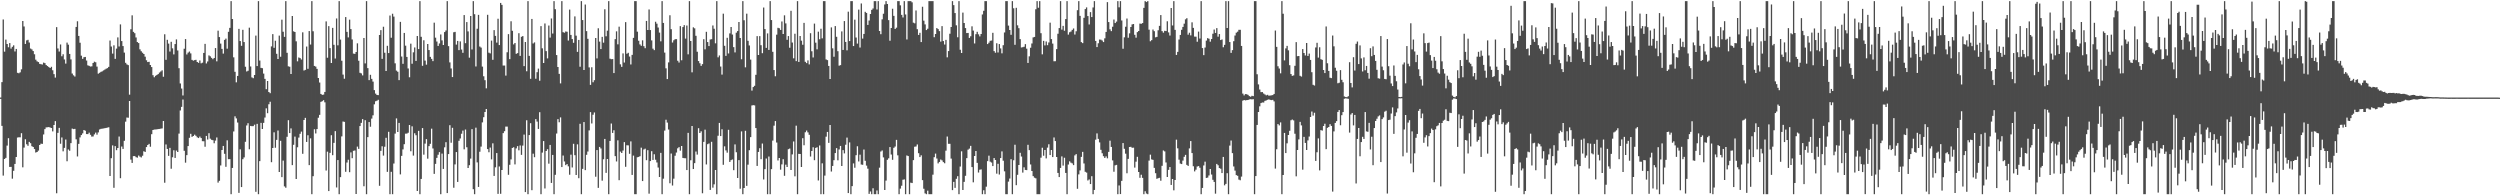 <svg xmlns="http://www.w3.org/2000/svg" width="1920" height="150"><path d="M0 74.922h1v1.000H0zM1 63.092h1v33.595H1zM2 14.935h1v119.924H2zM3 39.670h1v82.428H3zM4 30.400h1v90.833H4zM5 33.794h1v78.048H5zM6 36.275h1v69.848H6zM7 33.073h1v95.140H7zM8 37.309h1v90.847H8zM9 35.941h1v101.299H9zM10 34.797h1v96.401H10zM11 39.528h1v86.353H11zM12 37.593h1v82.964H12zM13 55.922h1v49.712H13zM14 56.279h1v49.149H14zM15 55.535h1v49.948H15zM16 53.254h1v49.050H16zM17 16.111h1v112.415H17zM18 20.341h1v93.026H18zM19 33.760h1v73.208H19zM20 31.047h1v79.743H20zM21 30.575h1v81.377H21zM22 32.681h1v76.271H22zM23 37.261h1v72.724H23zM24 37.922h1v74.345H24zM25 39.212h1v73.670H25zM26 41.656h1v72.833H26zM27 45.806h1v71.359H27zM28 47.125h1v69.629H28zM29 47.658h1v67.998H29zM30 49.029h1v62.356H30zM31 49.322h1v61.012H31zM32 49.582h1v60.884H32zM33 48.064h1v55.196H33zM34 48.509h1v50.660H34zM35 49.989h1v47.855H35zM36 50.739h1v47.000H36zM37 51.525h1v46.039H37zM38 52.231h1v45.722H38zM39 51.314h1v46.972H39zM40 53.976h1v46.944H40zM41 56.920h1v39.057H41zM42 59.576h1v33.473H42zM43 20.825h1v127.620H43zM44 37.209h1v64.833H44zM45 39.587h1v58.591H45zM46 34.128h1v76.260H46zM47 43.198h1v62.382H47zM48 41.674h1v74.542H48zM49 45.644h1v67.923H49zM50 48.870h1v58.283H50zM51 32.699h1v91.169H51zM52 34.316h1v80.466H52zM53 41.408h1v74.334H53zM54 45.614h1v64.325H54zM55 56.447h1v42.317H55zM56 57.832h1v41.349H56zM57 58.794h1v40.190H57zM58 20.697h1v86.298H58zM59 16.322h1v103.858H59zM60 27.613h1v82.869H60zM61 32.811h1v72.694H61zM62 42.756h1v60.967H62zM63 45.211h1v57.228H63zM64 43.906h1v55.954H64zM65 43.744h1v56.639H65zM66 46.489h1v56.450H66zM67 50.183h1v52.841H67zM68 50.605h1v51.294H68zM69 51.113h1v52.410H69zM70 50.952h1v53.942H70zM71 48.368h1v56.417H71zM72 47.354h1v55.882H72zM73 47.834h1v53.994H73zM74 51.128h1v52.314H74zM75 56.578h1v45.092H75zM76 55.896h1v43.521H76zM77 55.198h1v43.778H77zM78 54.775h1v44.024H78zM79 54.087h1v44.572H79zM80 53.473h1v44.999H80zM81 52.811h1v45.465H81zM82 52.334h1v45.680H82zM83 51.362h1v46.358H83zM84 31.148h1v104.044H84zM85 35.734h1v85.740H85zM86 41.147h1v70.535H86zM87 34.793h1v109.459H87zM88 45.212h1v67.003H88zM89 37.310h1v78.050H89zM90 28.715h1v84.926H90zM91 35.660h1v69.213H91zM92 18.737h1v118.111H92zM93 31.522h1v81.008H93zM94 35.375h1v78.997H94zM95 40.394h1v67.729H95zM96 48.255h1v45.200H96zM97 49.473h1v40.788H97zM98 50.011h1v40.426H98zM99 72.728h1v4.850H99zM100 22.479h1v100.095H100zM101 11.785h1v113.370H101zM102 24.468h1v95.445H102zM103 25.508h1v94.370H103zM104 28.785h1v91.951H104zM105 32.317h1v88.747H105zM106 33.099h1v86.355H106zM107 37.905h1v82.416H107zM108 39.382h1v81.537H108zM109 40.479h1v79.148H109zM110 41.481h1v74.684H110zM111 43.520h1v73.169H111zM112 46.259h1v66.663H112zM113 47.662h1v63.691H113zM114 47.447h1v63.057H114zM115 49.928h1v62.741H115zM116 51.485h1v51.567H116zM117 57.773h1v42.091H117zM118 59.360h1v40.137H118zM119 58.228h1v41.177H119zM120 57.563h1v41.776H120zM121 56.899h1v42.247H121zM122 55.723h1v43.313H122zM123 54.876h1v43.942H123zM124 54.019h1v44.569H124zM125 58.923h1v33.983H125zM126 26.306h1v114.050H126zM127 45.942h1v65.019H127zM128 30.557h1v83.847H128zM129 33.488h1v86.214H129zM130 39.571h1v74.013H130zM131 32.119h1v97.477H131zM132 37.126h1v83.658H132zM133 41.790h1v73.610H133zM134 33.833h1v87.436H134zM135 30.268h1v85.353H135zM136 38.766h1v77.960H136zM137 52.393h1v50.228H137zM138 64.098h1v20.729H138zM139 68.002h1v14.096H139zM140 73.341h1v3.082H140zM141 37.407h1v78.391H141zM142 30.008h1v94.907H142zM143 41.843h1v77.276H143zM144 40.393h1v71.764H144zM145 39.587h1v66.252H145zM146 41.032h1v61.725H146zM147 45.954h1v59.144H147zM148 46.578h1v57.869H148zM149 46.195h1v57.221H149zM150 45.914h1v58.370H150zM151 47.593h1v57.866H151zM152 48.279h1v57.748H152zM153 46.431h1v58.455H153zM154 48.629h1v57.412H154zM155 48.152h1v60.313H155zM156 40.653h1v67.837H156zM157 33.715h1v78.974H157zM158 48.762h1v55.649H158zM159 47.224h1v59.926H159zM160 42.531h1v59.758H160zM161 43.274h1v63.245H161zM162 44.427h1v62.943H162zM163 45.483h1v62.198H163zM164 44.543h1v65.487H164zM165 36.901h1v71.066H165zM166 47.107h1v58.460H166zM167 23.562h1v116.697H167zM168 28.487h1v110.377H168zM169 33.506h1v93.576H169zM170 37.512h1v77.690H170zM171 41.143h1v70.947H171zM172 30.633h1v87.480H172zM173 29.626h1v98.496H173zM174 37.353h1v70.411H174zM175 24.414h1v97.851H175zM176 21.379h1v100.837H176zM177 0.863h1v148.275H177zM178 14.603h1v114.377H178zM179 44.024h1v56.966H179zM180 55.123h1v34.207H180zM181 63.248h1v27.672H181zM182 58.310h1v35.769H182zM183 22.151h1v125.989H183zM184 31.550h1v83.112H184zM185 35.182h1v108.510H185zM186 22.874h1v99.400H186zM187 32.322h1v88.551H187zM188 51.228h1v57.690H188zM189 54.890h1v41.450H189zM190 54.323h1v40.319H190zM191 21.243h1v93.369H191zM192 51.048h1v45.650H192zM193 59.437h1v37.495H193zM194 60.049h1v36.819H194zM195 57.623h1v38.101H195zM196 27.328h1v119.967H196zM197 50.730h1v44.378H197zM198 0.863h1v148.275H198zM199 46.486h1v77.245H199zM200 52.116h1v42.270H200zM201 52.364h1v46.684H201zM202 56.514h1v37.832H202zM203 60.547h1v29.697H203zM204 68.496h1v14.687H204zM205 62.232h1v24.706H205zM206 70.644h1v9.454H206zM207 71.556h1v6.598H207zM208 35.658h1v88.920H208zM209 26.205h1v87.465H209zM210 36.716h1v64.907H210zM211 31.272h1v82.187H211zM212 41.328h1v66.067H212zM213 45.297h1v54.942H213zM214 27.338h1v104.777H214zM215 43.559h1v64.556H215zM216 15.128h1v120.903H216zM217 24.377h1v98.954H217zM218 28.329h1v114.805H218zM219 0.863h1v143.298H219zM220 40.557h1v64.502H220zM221 50.964h1v41.352H221zM222 51.253h1v50.967H222zM223 56.815h1v41.794H223zM224 12.282h1v114.564H224zM225 24.069h1v87.113H225zM226 24.565h1v80.341H226zM227 31.744h1v105.753H227zM228 47.127h1v65.988H228zM229 44.122h1v61.537H229zM230 44.655h1v58.111H230zM231 45.699h1v55.348H231zM232 24.848h1v93.261H232zM233 54.189h1v37.979H233zM234 53.641h1v36.865H234zM235 35.745h1v73.249H235zM236 52.851h1v51.024H236zM237 23.881h1v102.958H237zM238 34.199h1v72.029H238zM239 0.863h1v148.275H239zM240 24.020h1v111.309H240zM241 50.622h1v48.668H241zM242 51.149h1v51.367H242zM243 52.895h1v46.248H243zM244 59.893h1v30.521H244zM245 63.382h1v24.837H245zM246 72.158h1v6.087H246zM247 72.868h1v4.840H247zM248 72.664h1v4.290H248zM249 70.599h1v7.976H249zM250 16.454h1v114.533H250zM251 44.342h1v72.124H251zM252 20.052h1v126.698H252zM253 36.990h1v80.394H253zM254 48.379h1v55.480H254zM255 21.426h1v97.743H255zM256 34.398h1v75.343H256zM257 44.948h1v55.750H257zM258 14.169h1v129.825H258zM259 34.815h1v88.113H259zM260 0.863h1v148.275H260zM261 30.413h1v105.608H261zM262 46.656h1v58.103H262zM263 57.288h1v36.066H263zM264 60.484h1v33.119H264zM265 13.105h1v118.828H265zM266 24.457h1v100.385H266zM267 28.738h1v93.931H267zM268 15.125h1v117.124H268zM269 22.305h1v94.740H269zM270 30.301h1v91.215H270zM271 41.168h1v74.668H271zM272 41.371h1v74.193H272zM273 39.953h1v109.029H273zM274 33.287h1v79.293H274zM275 46.642h1v67.677H275zM276 55.896h1v40.947H276zM277 56.392h1v37.948H277zM278 57.900h1v33.611H278zM279 29.203h1v113.860H279zM280 48.674h1v43.630H280zM281 0.863h1v148.275H281zM282 52.312h1v53.025H282zM283 61.559h1v32.176H283zM284 57.442h1v39.907H284zM285 60.578h1v30.488H285zM286 62.659h1v25.937H286zM287 69.242h1v10.877H287zM288 71.873h1v5.887H288zM289 72.888h1v4.452H289zM290 73.057h1v3.571H290zM291 26.889h1v115.813H291zM292 23.128h1v92.744H292zM293 45.231h1v67.092H293zM294 20.550h1v98.967H294zM295 40.495h1v72.221H295zM296 54.529h1v51.305H296zM297 35.185h1v96.818H297zM298 40.742h1v60.491H298zM299 11.939h1v137.199H299zM300 29.004h1v102.919H300zM301 10.548h1v138.589H301zM302 12.741h1v112.859H302zM303 48.630h1v53.991H303zM304 54.227h1v36.681H304zM305 55.075h1v46.288H305zM306 61.526h1v32.903H306zM307 16.816h1v117.134H307zM308 43.412h1v76.312H308zM309 49.014h1v65.746H309zM310 25.284h1v85.480H310zM311 35.069h1v67.587H311zM312 43.723h1v58.877H312zM313 52.562h1v49.379H313zM314 59.319h1v36.666H314zM315 33.549h1v82.622H315zM316 48.929h1v48.086H316zM317 40.167h1v79.318H317zM318 36.478h1v65.852H318zM319 46.792h1v57.070H319zM320 27.632h1v119.053H320zM321 37.673h1v62.840H321zM322 0.863h1v148.275H322zM323 28.266h1v109.159H323zM324 50.549h1v47.784H324zM325 30.924h1v87.873H325zM326 46.551h1v63.748H326zM327 49.643h1v57.192H327zM328 33.792h1v88.066H328zM329 38.437h1v73.792H329zM330 43.658h1v66.792H330zM331 45.231h1v53.590H331zM332 46.925h1v67.083H332zM333 17.402h1v116.152H333zM334 28.916h1v96.911H334zM335 31.875h1v89.346H335zM336 35.263h1v83.558H336zM337 33.360h1v83.467H337zM338 26.457h1v122.681H338zM339 31.025h1v86.922H339zM340 34.557h1v95.197H340zM341 24.627h1v88.511H341zM342 23.415h1v85.780H342zM343 0.863h1v147.393H343zM344 35.416h1v82.916H344zM345 47.932h1v48.218H345zM346 52.569h1v57.073H346zM347 59.206h1v38.941H347zM348 24.783h1v119.417H348zM349 24.469h1v101.776H349zM350 34.269h1v82.511H350zM351 31.461h1v108.251H351zM352 38.524h1v69.608H352zM353 31.779h1v74.568H353zM354 38.042h1v64.668H354zM355 40.574h1v59.714H355zM356 11.551h1v103.133H356zM357 33.176h1v66.318H357zM358 16.964h1v96.158H358zM359 24.108h1v104.926H359zM360 44.303h1v82.593H360zM361 12.296h1v109.495H361zM362 37.974h1v61.209H362zM363 0.863h1v144.422H363zM364 10.925h1v138.212H364zM365 51.057h1v46.981H365zM366 22.065h1v102.652H366zM367 11.411h1v132.152H367zM368 35.753h1v80.767H368zM369 36.570h1v76.045H369zM370 51.164h1v42.858H370zM371 58.588h1v31.416H371zM372 61.614h1v24.420H372zM373 67.832h1v15.883H373zM374 11.350h1v103.156H374zM375 40.474h1v76.491H375zM376 41.027h1v72.352H376zM377 31.181h1v91.237H377zM378 45.950h1v64.145H378zM379 23.130h1v111.980H379zM380 27.564h1v100.930H380zM381 32.736h1v84.820H381zM382 14.378h1v134.509H382zM383 34.594h1v93.267H383zM384 2.237h1v146.604H384zM385 3.754h1v126.796H385zM386 50.308h1v51.961H386zM387 50.315h1v50.442H387zM388 58.064h1v39.175H388zM389 40.121h1v57.109H389zM390 26.196h1v108.075H390zM391 45.415h1v81.143H391zM392 16.315h1v106.102H392zM393 23.649h1v89.980H393zM394 34.088h1v79.031H394zM395 33.005h1v93.249H395zM396 41.338h1v72.634H396zM397 40.811h1v71.425H397zM398 25.489h1v89.949H398zM399 42.929h1v68.812H399zM400 28.248h1v90.670H400zM401 27.721h1v84.115H401zM402 50.800h1v52.598H402zM403 32.276h1v115.207H403zM404 54.750h1v37.590H404zM405 0.863h1v148.275H405zM406 42.920h1v60.818H406zM407 60.512h1v34.126H407zM408 14.553h1v131.529H408zM409 33.359h1v84.643H409zM410 32.575h1v88.164H410zM411 60.447h1v31.029H411zM412 55.435h1v37.942H412zM413 52.699h1v46.339H413zM414 61.998h1v24.173H414zM415 20.048h1v129.089H415zM416 37.125h1v80.081H416zM417 48.378h1v59.970H417zM418 18.018h1v126.742H418zM419 39.257h1v76.714H419zM420 44.872h1v69.716H420zM421 19.598h1v106.088H421zM422 28.903h1v82.407H422zM423 14.191h1v126.303H423zM424 25.777h1v93.231H424zM425 0.863h1v148.275H425zM426 7.085h1v127.156H426zM427 42.279h1v60.289H427zM428 51.435h1v40.041H428zM429 56.737h1v37.185H429zM430 64.052h1v26.106H430zM431 0.863h1v127.452H431zM432 24.707h1v94.724H432zM433 25.145h1v98.860H433zM434 24.185h1v102.652H434zM435 24.381h1v101.608H435zM436 31.127h1v96.593H436zM437 7.359h1v126.849H437zM438 26.829h1v91.971H438zM439 30.027h1v98.596H439zM440 32.877h1v77.564H440zM441 12.593h1v106.581H441zM442 27.382h1v106.999H442zM443 39.828h1v71.006H443zM444 30.658h1v106.224H444zM445 51.228h1v43.828H445zM446 0.863h1v148.275H446zM447 15.436h1v114.247H447zM448 53.757h1v39.999H448zM449 3.495h1v127.189H449zM450 23.897h1v94.980H450zM451 29.777h1v86.606H451zM452 51.763h1v48.392H452zM453 65.203h1v20.921H453zM454 51.636h1v43.160H454zM455 63.186h1v24.911H455zM456 61.576h1v24.778H456zM457 29.191h1v106.554H457zM458 44.849h1v70.421H458zM459 21.705h1v122.559H459zM460 31.961h1v80.872H460zM461 37.681h1v76.353H461zM462 28.301h1v110.450H462zM463 32.748h1v89.576H463zM464 7.136h1v99.578H464zM465 27.863h1v104.887H465zM466 23.545h1v98.557H466zM467 0.863h1v148.275H467zM468 45.058h1v63.199H468zM469 45.441h1v49.412H469zM470 45.385h1v56.700H470zM471 56.109h1v43.917H471zM472 30.037h1v89.859H472zM473 24.051h1v99.934H473zM474 34.044h1v73.707H474zM475 20.473h1v117.929H475zM476 49.423h1v66.999H476zM477 51.358h1v66.124H477zM478 41.023h1v74.568H478zM479 48.030h1v61.129H479zM480 17.013h1v111.067H480zM481 41.247h1v70.338H481zM482 40.571h1v71.088H482zM483 43.395h1v74.749H483zM484 49.512h1v59.073H484zM485 42.128h1v92.199H485zM486 29.067h1v90.456H486zM487 0.863h1v148.275H487zM488 0.863h1v148.275H488zM489 24.323h1v96.468H489zM490 31.294h1v89.219H490zM491 34.088h1v85.886H491zM492 35.171h1v78.212H492zM493 30.994h1v108.047H493zM494 35.506h1v79.265H494zM495 37.005h1v77.157H495zM496 16.077h1v106.933H496zM497 23.025h1v92.329H497zM498 7.287h1v141.426H498zM499 23.102h1v100.617H499zM500 31.018h1v85.086H500zM501 37.401h1v85.425H501zM502 38.516h1v79.952H502zM503 16.684h1v105.974H503zM504 18.174h1v106.588H504zM505 21.134h1v107.544H505zM506 25.030h1v110.928H506zM507 31.740h1v85.647H507zM508 0.863h1v148.275H508zM509 17.617h1v119.623H509zM510 40.400h1v59.877H510zM511 52.469h1v39.474H511zM512 60.708h1v33.425H512zM513 47.916h1v51.552H513zM514 11.712h1v129.061H514zM515 22.418h1v95.509H515zM516 32.657h1v109.842H516zM517 30.918h1v106.304H517zM518 30.115h1v89.478H518zM519 30.031h1v87.093H519zM520 46.669h1v67.272H520zM521 48.026h1v64.974H521zM522 20.068h1v95.655H522zM523 46.296h1v65.809H523zM524 20.764h1v100.533H524zM525 19.302h1v102.182H525zM526 29.640h1v91.927H526zM527 19.634h1v110.974H527zM528 41.730h1v60.297H528zM529 0.863h1v148.275H529zM530 31.466h1v91.608H530zM531 55.527h1v41.236H531zM532 21.004h1v108.814H532zM533 21.782h1v103.506H533zM534 27.498h1v88.883H534zM535 39.725h1v78.998H535zM536 46.898h1v51.552H536zM537 48.602h1v53.546H537zM538 50.595h1v50.249H538zM539 49.254h1v99.183H539zM540 30.081h1v78.865H540zM541 37.881h1v61.705H541zM542 24.435h1v101.867H542zM543 32.325h1v78.408H543zM544 35.360h1v74.837H544zM545 30.302h1v115.548H545zM546 30.093h1v78.807H546zM547 19.571h1v124.539H547zM548 22.052h1v119.508H548zM549 33.255h1v97.307H549zM550 0.863h1v148.275H550zM551 44.025h1v60.214H551zM552 42.587h1v51.837H552zM553 51.093h1v53.395H553zM554 57.304h1v41.966H554zM555 10.482h1v116.094H555zM556 35.171h1v77.192H556zM557 42.896h1v72.614H557zM558 29.014h1v88.241H558zM559 41.047h1v58.664H559zM560 25.630h1v98.724H560zM561 20.758h1v102.200H561zM562 26.532h1v95.926H562zM563 36.205h1v94.494H563zM564 40.261h1v70.646H564zM565 25.067h1v91.871H565zM566 23.870h1v112.830H566zM567 16.921h1v106.048H567zM568 29.194h1v115.759H568zM569 45.535h1v55.367H569zM570 0.863h1v148.275H570zM571 15.548h1v128.852H571zM572 51.687h1v48.764H572zM573 10.479h1v132.275H573zM574 31.354h1v95.115H574zM575 34.903h1v80.469H575zM576 45.773h1v59.566H576zM577 69.568h1v11.408H577zM578 66.869h1v13.877H578zM579 65.888h1v15.053H579zM580 57.450h1v40.892H580zM581 27.759h1v99.692H581zM582 42.259h1v74.437H582zM583 27.735h1v86.106H583zM584 34.733h1v87.539H584zM585 40.873h1v69.386H585zM586 5.803h1v132.022H586zM587 22.318h1v107.553H587zM588 36.757h1v85.017H588zM589 25.626h1v123.512H589zM590 38.334h1v81.889H590zM591 0.863h1v148.275H591zM592 15.434h1v114.456H592zM593 39.784h1v68.174H593zM594 53.796h1v42.698H594zM595 58.586h1v34.384H595zM596 26.637h1v82.809H596zM597 21.358h1v101.902H597zM598 21.691h1v99.630H598zM599 23.008h1v107.308H599zM600 16.489h1v109.793H600zM601 26.130h1v96.144H601zM602 11.771h1v123.249H602zM603 17.979h1v108.492H603zM604 30.549h1v97.730H604zM605 27.721h1v86.858H605zM606 36.683h1v77.366H606zM607 8.320h1v122.246H607zM608 32.643h1v85.948H608zM609 44.779h1v63.885H609zM610 25.886h1v109.533H610zM611 46.962h1v49.538H611zM612 0.863h1v148.275H612zM613 47.557h1v70.600H613zM614 27.643h1v90.639H614zM615 31.215h1v97.028H615zM616 34.334h1v71.792H616zM617 17.587h1v93.991H617zM618 47.441h1v54.156H618zM619 48.497h1v51.773H619zM620 46.398h1v55.273H620zM621 49.479h1v54.070H621zM622 25.477h1v94.732H622zM623 39.350h1v76.599H623zM624 44.109h1v68.977H624zM625 18.127h1v104.923H625zM626 32.769h1v80.850H626zM627 37.898h1v75.225H627zM628 24.341h1v114.242H628zM629 30.177h1v81.561H629zM630 22.053h1v127.084H630zM631 29.428h1v95.989H631zM632 0.863h1v148.275H632zM633 0.863h1v133.997H633zM634 45.675h1v59.291H634zM635 46.195h1v55.140H635zM636 50.641h1v59.102H636zM637 60.691h1v35.316H637zM638 21.050h1v110.664H638zM639 37.125h1v90.334H639zM640 43.591h1v79.425H640zM641 19.999h1v97.552H641zM642 28.239h1v85.507H642zM643 39.319h1v83.807H643zM644 50.420h1v64.377H644zM645 50.004h1v62.075H645zM646 24.102h1v103.372H646zM647 38.349h1v76.933H647zM648 16.201h1v101.593H648zM649 32.197h1v78.974H649zM650 38.674h1v66.993H650zM651 8.962h1v139.319H651zM652 31.551h1v77.827H652zM653 0.863h1v148.275H653zM654 0.863h1v142.091H654zM655 35.354h1v90.139H655zM656 15.095h1v113.738H656zM657 28.821h1v90.389H657zM658 33.508h1v78.841H658zM659 7.387h1v116.619H659zM660 36.515h1v82.281H660zM661 2.680h1v123.666H661zM662 29.625h1v96.927H662zM663 26.044h1v88.804H663zM664 9.072h1v114.444H664zM665 9.918h1v117.281H665zM666 19.126h1v110.409H666zM667 15.756h1v133.149H667zM668 10.732h1v136.330H668zM669 7.601h1v141.537H669zM670 6.511h1v138.065H670zM671 0.863h1v148.275H671zM672 0.863h1v148.275H672zM673 7.255h1v139.043H673zM674 0.863h1v148.275H674zM675 23.813h1v104.970H675zM676 26.283h1v90.071H676zM677 14.830h1v100.734H677zM678 10.540h1v110.362H678zM679 3.411h1v142.513H679zM680 0.863h1v137.818H680zM681 3.074h1v119.638H681zM682 15.469h1v106.155H682zM683 31.292h1v81.653H683zM684 21.528h1v97.131H684zM685 6.719h1v116.020H685zM686 12.185h1v101.347H686zM687 22.196h1v90.341H687zM688 21.239h1v86.161H688zM689 0.863h1v118.441H689zM690 0.863h1v148.275H690zM691 4.075h1v140.772H691zM692 11.423h1v131.208H692zM693 13.421h1v124.618H693zM694 0.863h1v136.907H694zM695 11.130h1v138.008H695zM696 30.288h1v89.105H696zM697 0.863h1v119.018H697zM698 0.863h1v148.275H698zM699 0.863h1v139.429H699zM700 1.806h1v138.802H700zM701 17.399h1v105.561H701zM702 17.939h1v94.752H702zM703 8.058h1v104.444H703zM704 22.405h1v88.570H704zM705 26.822h1v90.850H705zM706 25.212h1v95.405H706zM707 32.328h1v86.968H707zM708 5.158h1v133.186H708zM709 15.891h1v129.080H709zM710 18.749h1v129.756H710zM711 23.088h1v126.050H711zM712 22.092h1v124.366H712zM713 0.863h1v148.275H713zM714 0.863h1v148.275H714zM715 0.863h1v148.275H715zM716 0.863h1v133.267H716zM717 28.564h1v92.188H717zM718 26.100h1v91.845H718zM719 21.558h1v100.178H719zM720 22.393h1v103.085H720zM721 23.934h1v100.424H721zM722 31.945h1v90.600H722zM723 20.070h1v103.095H723zM724 31.515h1v93.008H724zM725 34.205h1v91.194H725zM726 30.629h1v85.073H726zM727 44.047h1v60.787H727zM728 39.238h1v71.182H728zM729 25.923h1v84.500H729zM730 20.735h1v101.052H730zM731 0.863h1v145.166H731zM732 3.936h1v135.725H732zM733 10.023h1v134.241H733zM734 19.453h1v117.844H734zM735 28.633h1v106.671H735zM736 0.863h1v148.275H736zM737 38.207h1v89.705H737zM738 40.693h1v75.543H738zM739 9.682h1v136.241H739zM740 17.681h1v122.006H740zM741 21.536h1v113.466H741zM742 25.390h1v96.054H742zM743 25.303h1v89.662H743zM744 29.112h1v85.025H744zM745 27.851h1v84.154H745zM746 20.213h1v108.097H746zM747 23.517h1v116.519H747zM748 33.370h1v86.429H748zM749 26.289h1v89.689H749zM750 24.427h1v100.676H750zM751 26.379h1v106.150H751zM752 27.949h1v102.385H752zM753 26.135h1v103.982H753zM754 11.093h1v138.045H754zM755 8.304h1v137.839H755zM756 0.863h1v148.275H756zM757 0.863h1v142.508H757zM758 33.860h1v89.897H758zM759 32.755h1v86.816H759zM760 31.332h1v92.838H760zM761 31.131h1v93.707H761zM762 25.199h1v102.355H762zM763 39.293h1v82.125H763zM764 40.517h1v82.376H764zM765 33.228h1v100.173H765zM766 40.313h1v85.492H766zM767 33.834h1v100.182H767zM768 37.172h1v84.201H768zM769 40.953h1v75.322H769zM770 34.696h1v88.733H770zM771 24.920h1v106.666H771zM772 0.863h1v148.275H772zM773 0.863h1v148.275H773zM774 19.641h1v119.845H774zM775 23.019h1v114.077H775zM776 26.724h1v95.516H776zM777 0.863h1v148.275H777zM778 6.361h1v116.729H778zM779 34.384h1v76.768H779zM780 6.003h1v136.218H780zM781 19.461h1v114.793H781zM782 21.636h1v105.059H782zM783 30.045h1v87.281H783zM784 36.432h1v83.761H784zM785 36.271h1v96.287H785zM786 35.895h1v92.629H786zM787 33.916h1v96.581H787zM788 37.367h1v93.302H788zM789 48.348h1v62.846H789zM790 43.244h1v72.052H790zM791 36.656h1v89.659H791zM792 33.368h1v97.970H792zM793 28.729h1v106.551H793zM794 28.362h1v108.075H794zM795 7.125h1v129.857H795zM796 0.863h1v148.275H796zM797 5.962h1v143.175H797zM798 0.863h1v148.275H798zM799 25.493h1v95.596H799zM800 41.716h1v71.751H800zM801 31.377h1v88.250H801zM802 34.866h1v80.357H802zM803 31.842h1v89.795H803zM804 34.726h1v78.637H804zM805 32.618h1v78.160H805zM806 17.427h1v101.688H806zM807 29.999h1v85.206H807zM808 33.465h1v87.179H808zM809 47.039h1v58.532H809zM810 46.982h1v61.339H810zM811 37.734h1v82.855H811zM812 25.923h1v106.874H812zM813 21.545h1v114.417H813zM814 0.863h1v128.112H814zM815 22.750h1v97.378H815zM816 19.852h1v107.336H816zM817 23.612h1v97.506H817zM818 14.657h1v118.169H818zM819 0.863h1v148.275H819zM820 26.586h1v99.764H820zM821 24.789h1v99.139H821zM822 24.242h1v100.693H822zM823 22.947h1v102.549H823zM824 21.842h1v104.982H824zM825 26.520h1v92.801H825zM826 24.002h1v94.356H826zM827 7.820h1v137.199H827zM828 0.863h1v133.078H828zM829 12.163h1v118.688H829zM830 32.343h1v88.130H830zM831 33.130h1v83.502H831zM832 13.695h1v111.843H832zM833 6.984h1v124.950H833zM834 5.702h1v126.842H834zM835 12.338h1v126.253H835zM836 18.799h1v119.050H836zM837 9.330h1v132.056H837zM838 13.083h1v122.224H838zM839 5.711h1v143.426H839zM840 0.863h1v145.012H840zM841 31.437h1v75.833H841zM842 36.124h1v66.330H842zM843 33.212h1v73.422H843zM844 30.356h1v78.993H844zM845 30.481h1v84.581H845zM846 31.144h1v86.549H846zM847 32.312h1v87.645H847zM848 29.464h1v91.832H848zM849 24.524h1v95.571H849zM850 1.660h1v119.955H850zM851 16.941h1v99.692H851zM852 22.502h1v85.548H852zM853 23.887h1v88.977H853zM854 20.546h1v102.636H854zM855 14.991h1v116.889H855zM856 17.722h1v109.276H856zM857 16.596h1v110.021H857zM858 0.863h1v148.275H858zM859 5.649h1v136.790H859zM860 0.863h1v148.168H860zM861 15.699h1v123.220H861zM862 37.438h1v72.444H862zM863 28.680h1v85.591H863zM864 20.508h1v97.485H864zM865 14.260h1v118.797H865zM866 29.004h1v93.026H866zM867 25.614h1v87.277H867zM868 20.742h1v92.019H868zM869 18.759h1v94.743H869zM870 18.454h1v94.957H870zM871 26.709h1v101.991H871zM872 28.921h1v95.265H872zM873 24.663h1v95.774H873zM874 23.812h1v108.306H874zM875 18.114h1v118.425H875zM876 18.276h1v115.916H876zM877 17.697h1v118.884H877zM878 6.017h1v143.121H878zM879 0.863h1v146.037H879zM880 1.602h1v147.037H880zM881 0.863h1v148.275H881zM882 22.772h1v100.554H882zM883 31.696h1v87.094H883zM884 30.812h1v91.621H884zM885 22.679h1v100.113H885zM886 23.978h1v104.920H886zM887 28.653h1v104.373H887zM888 28.339h1v108.997H888zM889 23.250h1v113.590H889zM890 19.888h1v116.668H890zM891 11.554h1v127.240H891zM892 23.933h1v103.411H892zM893 25.069h1v90.473H893zM894 23.657h1v92.595H894zM895 23.843h1v100.954H895zM896 16.342h1v119.584H896zM897 24.881h1v105.586H897zM898 27.271h1v101.036H898zM899 6.143h1v135.885H899zM900 19.565h1v117.884H900zM901 0.863h1v145.291H901zM902 22.962h1v115.293H902zM903 42.204h1v65.086H903zM904 39.836h1v74.096H904zM905 30.350h1v92.258H905zM906 26.838h1v98.800H906zM907 22.869h1v103.133H907zM908 20.697h1v102.633H908zM909 18.170h1v102.244H909zM910 14.843h1v104.095H910zM911 13.973h1v112.644H911zM912 26.610h1v100.807H912zM913 25.121h1v88.871H913zM914 27.199h1v81.122H914zM915 17.156h1v100.390H915zM916 21.416h1v106.254H916zM917 28.100h1v103.522H917zM918 28.144h1v102.185H918zM919 32.067h1v95.807H919zM920 24.277h1v103.252H920zM921 29.572h1v99.266H921zM922 0.863h1v148.275H922zM923 36.909h1v107.427H923zM924 42.346h1v84.714H924zM925 36.493h1v87.670H925zM926 31.170h1v105.474H926zM927 29.303h1v107.099H927zM928 29.767h1v105.005H928zM929 32.023h1v97.774H929zM930 29.970h1v104.056H930zM931 25.908h1v112.186H931zM932 22.694h1v117.032H932zM933 25.281h1v123.466H933zM934 21.627h1v104.284H934zM935 28.163h1v98.777H935zM936 26.148h1v102.951H936zM937 30.764h1v98.839H937zM938 30.293h1v102.625H938zM939 36.288h1v84.217H939zM940 34.445h1v107.906H940zM941 0.863h1v140.363H941zM942 21.503h1v111.512H942zM943 0.863h1v148.275H943zM944 32.295h1v79.532H944zM945 40.612h1v67.298H945zM946 38.482h1v79.140H946zM947 31.632h1v96.211H947zM948 27.290h1v103.732H948zM949 25.078h1v109.403H949zM950 24.303h1v110.713H950zM951 22.868h1v115.043H951zM952 22.871h1v115.589H952zM953 35.288h1v100.358H953zM954 71.910h1v5.390H954zM955 73.258h1v3.539H955zM956 72.223h1v4.875H956zM957 72.342h1v4.548H957zM958 72.853h1v3.953H958zM959 73.808h1v2.545H959zM960 74.300h1v1.892H960zM961 73.551h1v2.812H961zM962 73.832h1v2.345H962zM963 0.863h1v148.275H963zM964 0.863h1v134.353H964zM965 57.038h1v38.935H965zM966 64.831h1v21.199H966zM967 68.755h1v12.903H967zM968 70.746h1v8.408H968zM969 70.697h1v7.998H969zM970 71.843h1v6.889H970zM971 72.552h1v4.929H971zM972 73.226h1v3.881H972zM973 72.795h1v3.841H973zM974 73.471h1v2.824H974zM975 73.370h1v3.348H975zM976 73.229h1v3.660H976zM977 73.035h1v3.662H977zM978 72.134h1v5.722H978zM979 23.452h1v106.042H979zM980 35.976h1v78.667H980zM981 50.902h1v44.372H981zM982 52.635h1v43.657H982zM983 56.313h1v37.678H983zM984 0.863h1v148.275H984zM985 10.538h1v123.855H985zM986 46.366h1v55.716H986zM987 37.159h1v80.415H987zM988 35.249h1v74.841H988zM989 38.664h1v65.037H989zM990 50.085h1v50.345H990zM991 56.896h1v35.466H991zM992 58.287h1v33.530H992zM993 57.894h1v34.578H993zM994 50.537h1v52.191H994zM995 32.368h1v103.075H995zM996 43.152h1v72.060H996zM997 43.007h1v64.064H997zM998 58.232h1v35.374H998zM999 58.841h1v37.464H999zM1000 37.671h1v92.631H1000zM1001 40.726h1v64.397H1001zM1002 42.608h1v67.188H1002zM1003 33.018h1v82.175H1003zM1004 42.933h1v64.869H1004zM1005 41.161h1v63.676H1005zM1006 46.043h1v43.826H1006zM1007 55.451h1v30.217H1007zM1008 65.115h1v23.672H1008zM1009 65.709h1v20.873H1009zM1010 36.458h1v87.131H1010zM1011 32.880h1v84.078H1011zM1012 44.242h1v62.028H1012zM1013 36.279h1v94.567H1013zM1014 45.484h1v54.447H1014zM1015 45.983h1v54.310H1015zM1016 53.747h1v43.035H1016zM1017 56.128h1v38.914H1017zM1018 20.326h1v94.234H1018zM1019 48.595h1v49.582H1019zM1020 54.500h1v43.045H1020zM1021 59.679h1v35.715H1021zM1022 60.025h1v36.670H1022zM1023 27.295h1v119.875H1023zM1024 35.578h1v65.344H1024zM1025 51.998h1v42.434H1025zM1026 54.307h1v38.745H1026zM1027 63.928h1v22.055H1027zM1028 63.560h1v20.974H1028zM1029 53.847h1v42.337H1029zM1030 61.300h1v27.151H1030zM1031 63.196h1v22.892H1031zM1032 74.084h1v1.759H1032zM1033 74.530h1v1.000H1033zM1034 74.660h1v1.000H1034zM1035 73.887h1v1.973H1035zM1036 47.770h1v54.068H1036zM1037 63.760h1v24.200H1037zM1038 67.118h1v19.738H1038zM1039 43.938h1v52.383H1039zM1040 54.196h1v34.065H1040zM1041 33.664h1v107.235H1041zM1042 31.893h1v74.785H1042zM1043 49.223h1v49.078H1043zM1044 34.845h1v85.145H1044zM1045 44.832h1v64.288H1045zM1046 54.893h1v50.184H1046zM1047 44.061h1v62.638H1047zM1048 53.963h1v32.110H1048zM1049 50.631h1v50.274H1049zM1050 56.037h1v45.193H1050zM1051 60.395h1v33.965H1051zM1052 37.029h1v77.778H1052zM1053 43.178h1v61.833H1053zM1054 35.614h1v91.255H1054zM1055 42.204h1v56.142H1055zM1056 46.788h1v46.116H1056zM1057 53.630h1v37.552H1057zM1058 60.110h1v29.266H1058zM1059 60.436h1v28.204H1059zM1060 27.686h1v96.805H1060zM1061 51.175h1v40.325H1061zM1062 53.957h1v36.217H1062zM1063 60.601h1v25.136H1063zM1064 60.875h1v24.146H1064zM1065 29.988h1v118.666H1065zM1066 50.850h1v41.373H1066zM1067 58.108h1v33.780H1067zM1068 64.089h1v23.129H1068zM1069 66.075h1v16.409H1069zM1070 50.258h1v52.572H1070zM1071 58.284h1v30.928H1071zM1072 62.411h1v23.927H1072zM1073 68.767h1v14.554H1073zM1074 74.487h1v1.048H1074zM1075 74.579h1v1.000H1075zM1076 74.385h1v1.082H1076zM1077 49.521h1v70.566H1077zM1078 47.961h1v51.478H1078zM1079 63.992h1v24.310H1079zM1080 35.378h1v81.853H1080zM1081 48.957h1v45.207H1081zM1082 50.888h1v41.416H1082zM1083 17.885h1v107.710H1083zM1084 37.916h1v62.991H1084zM1085 30.362h1v101.932H1085zM1086 39.533h1v78.249H1086zM1087 47.742h1v58.080H1087zM1088 42.157h1v60.719H1088zM1089 53.201h1v31.969H1089zM1090 58.412h1v25.241H1090zM1091 61.028h1v29.757H1091zM1092 65.761h1v21.429H1092zM1093 25.624h1v84.033H1093zM1094 33.134h1v72.384H1094zM1095 39.642h1v64.197H1095zM1096 33.066h1v79.423H1096zM1097 32.730h1v71.838H1097zM1098 42.359h1v59.885H1098zM1099 46.565h1v52.199H1099zM1100 52.250h1v47.596H1100zM1101 43.720h1v96.226H1101zM1102 46.666h1v52.681H1102zM1103 53.213h1v43.683H1103zM1104 55.767h1v40.465H1104zM1105 56.638h1v37.786H1105zM1106 27.752h1v115.407H1106zM1107 47.110h1v47.363H1107zM1108 53.038h1v39.631H1108zM1109 56.469h1v35.470H1109zM1110 67.831h1v16.099H1110zM1111 58.158h1v34.650H1111zM1112 61.183h1v31.824H1112zM1113 63.130h1v23.465H1113zM1114 63.780h1v23.065H1114zM1115 73.402h1v3.137H1115zM1116 74.434h1v1.159H1116zM1117 74.746h1v1.000H1117zM1118 73.758h1v2.317H1118zM1119 53.941h1v58.863H1119zM1120 60.076h1v27.715H1120zM1121 46.142h1v52.326H1121zM1122 50.709h1v40.687H1122zM1123 59.360h1v29.524H1123zM1124 25.891h1v107.431H1124zM1125 39.850h1v67.670H1125zM1126 45.927h1v62.016H1126zM1127 29.688h1v88.152H1127zM1128 47.984h1v54.403H1128zM1129 48.974h1v63.501H1129zM1130 50.929h1v40.806H1130zM1131 58.632h1v25.886H1131zM1132 56.075h1v41.536H1132zM1133 61.194h1v33.489H1133zM1134 43.501h1v65.294H1134zM1135 39.784h1v67.772H1135zM1136 43.619h1v61.254H1136zM1137 38.848h1v81.665H1137zM1138 42.819h1v50.881H1138zM1139 49.810h1v43.416H1139zM1140 54.280h1v37.760H1140zM1141 59.701h1v29.765H1141zM1142 31.018h1v86.968H1142zM1143 42.585h1v53.242H1143zM1144 51.066h1v40.860H1144zM1145 53.664h1v37.182H1145zM1146 59.211h1v29.044H1146zM1147 58.456h1v29.026H1147zM1148 30.340h1v116.955H1148zM1149 51.185h1v42.090H1149zM1150 53.775h1v41.704H1150zM1151 62.591h1v25.797H1151zM1152 65.967h1v18.005H1152zM1153 56.735h1v38.612H1153zM1154 57.689h1v36.274H1154zM1155 36.973h1v83.091H1155zM1156 46.121h1v49.664H1156zM1157 49.923h1v44.789H1157zM1158 50.541h1v43.044H1158zM1159 54.093h1v47.752H1159zM1160 4.467h1v138.154H1160zM1161 25.617h1v108.505H1161zM1162 33.411h1v92.481H1162zM1163 37.695h1v76.717H1163zM1164 36.596h1v77.226H1164zM1165 31.456h1v83.330H1165zM1166 15.664h1v128.586H1166zM1167 27.500h1v97.287H1167zM1168 19.684h1v111.189H1168zM1169 23.623h1v105.754H1169zM1170 0.863h1v148.275H1170zM1171 0.863h1v145.823H1171zM1172 37.675h1v83.432H1172zM1173 37.164h1v79.297H1173zM1174 42.560h1v74.379H1174zM1175 34.532h1v68.126H1175zM1176 19.392h1v107.709H1176zM1177 30.214h1v79.814H1177zM1178 32.155h1v77.455H1178zM1179 21.018h1v109.768H1179zM1180 29.279h1v83.291H1180zM1181 34.695h1v75.404H1181zM1182 37.345h1v73.401H1182zM1183 38.813h1v73.634H1183zM1184 35.719h1v86.023H1184zM1185 41.568h1v74.573H1185zM1186 35.328h1v101.966H1186zM1187 32.617h1v94.270H1187zM1188 37.257h1v85.416H1188zM1189 20.734h1v97.830H1189zM1190 49.323h1v64.808H1190zM1191 2.424h1v146.713H1191zM1192 2.630h1v117.280H1192zM1193 42.305h1v69.278H1193zM1194 5.908h1v121.056H1194zM1195 22.053h1v103.391H1195zM1196 32.836h1v82.832H1196zM1197 45.924h1v56.448H1197zM1198 48.525h1v51.815H1198zM1199 53.093h1v48.396H1199zM1200 55.354h1v39.129H1200zM1201 33.828h1v74.236H1201zM1202 36.264h1v76.708H1202zM1203 47.273h1v53.545H1203zM1204 42.196h1v65.784H1204zM1205 43.337h1v54.510H1205zM1206 47.685h1v52.320H1206zM1207 9.670h1v102.648H1207zM1208 25.436h1v81.147H1208zM1209 32.022h1v95.723H1209zM1210 29.300h1v93.465H1210zM1211 37.975h1v88.269H1211zM1212 0.863h1v148.275H1212zM1213 32.671h1v94.883H1213zM1214 39.116h1v68.179H1214zM1215 45.000h1v72.896H1215zM1216 47.631h1v58.793H1216zM1217 14.301h1v106.852H1217zM1218 27.046h1v92.406H1218zM1219 29.163h1v80.809H1219zM1220 35.819h1v93.625H1220zM1221 49.940h1v60.420H1221zM1222 26.355h1v91.425H1222zM1223 26.574h1v91.940H1223zM1224 32.199h1v78.281H1224zM1225 13.871h1v123.907H1225zM1226 42.997h1v64.336H1226zM1227 19.579h1v99.317H1227zM1228 33.943h1v89.224H1228zM1229 40.885h1v72.451H1229zM1230 24.225h1v108.647H1230zM1231 31.521h1v75.620H1231zM1232 16.101h1v133.037H1232zM1233 5.012h1v136.885H1233zM1234 45.706h1v68.610H1234zM1235 27.223h1v100.574H1235zM1236 35.836h1v93.738H1236zM1237 32.313h1v85.861H1237zM1238 35.320h1v71.200H1238zM1239 50.018h1v51.678H1239zM1240 49.881h1v51.110H1240zM1241 47.870h1v52.225H1241zM1242 50.100h1v48.409H1242zM1243 38.782h1v83.503H1243zM1244 42.639h1v69.422H1244zM1245 38.274h1v68.791H1245zM1246 38.857h1v93.216H1246zM1247 53.450h1v51.676H1247zM1248 8.634h1v110.411H1248zM1249 20.401h1v89.997H1249zM1250 27.227h1v80.968H1250zM1251 19.711h1v103.722H1251zM1252 32.643h1v72.645H1252zM1253 0.863h1v148.275H1253zM1254 19.986h1v115.935H1254zM1255 28.019h1v84.724H1255zM1256 42.704h1v55.975H1256zM1257 58.616h1v39.036H1257zM1258 38.346h1v81.599H1258zM1259 10.438h1v113.725H1259zM1260 21.827h1v102.386H1260zM1261 20.040h1v111.203H1261zM1262 26.016h1v96.928H1262zM1263 20.221h1v102.862H1263zM1264 10.682h1v127.273H1264zM1265 20.896h1v110.484H1265zM1266 35.072h1v113.742H1266zM1267 23.395h1v97.560H1267zM1268 35.050h1v82.245H1268zM1269 29.828h1v114.913H1269zM1270 22.005h1v104.834H1270zM1271 37.222h1v91.267H1271zM1272 31.396h1v114.177H1272zM1273 43.152h1v69.893H1273zM1274 10.023h1v139.115H1274zM1275 40.573h1v81.910H1275zM1276 52.121h1v58.024H1276zM1277 12.670h1v128.880H1277zM1278 26.802h1v101.863H1278zM1279 20.977h1v101.776H1279zM1280 54.457h1v46.936H1280zM1281 53.414h1v47.696H1281zM1282 49.717h1v53.714H1282zM1283 49.481h1v52.400H1283zM1284 33.797h1v75.807H1284zM1285 40.970h1v67.576H1285zM1286 52.709h1v58.971H1286zM1287 43.861h1v76.593H1287zM1288 44.244h1v69.157H1288zM1289 38.533h1v77.148H1289zM1290 29.511h1v116.623H1290zM1291 35.880h1v76.855H1291zM1292 32.121h1v90.160H1292zM1293 36.224h1v84.269H1293zM1294 0.863h1v147.770H1294zM1295 0.863h1v136.498H1295zM1296 41.059h1v65.804H1296zM1297 50.842h1v52.158H1297zM1298 52.375h1v48.921H1298zM1299 60.793h1v32.319H1299zM1300 32.629h1v90.631H1300zM1301 34.765h1v88.746H1301zM1302 39.922h1v75.933H1302zM1303 12.801h1v97.210H1303zM1304 23.467h1v78.977H1304zM1305 35.200h1v83.910H1305zM1306 46.778h1v58.435H1306zM1307 46.036h1v57.932H1307zM1308 33.665h1v90.973H1308zM1309 39.501h1v69.786H1309zM1310 42.008h1v67.606H1310zM1311 47.385h1v57.985H1311zM1312 46.470h1v57.832H1312zM1313 27.944h1v120.457H1313zM1314 36.706h1v73.549H1314zM1315 0.863h1v148.275H1315zM1316 5.378h1v138.665H1316zM1317 35.607h1v83.033H1317zM1318 36.365h1v84.402H1318zM1319 27.707h1v83.734H1319zM1320 36.252h1v75.922H1320zM1321 20.897h1v98.104H1321zM1322 30.147h1v90.721H1322zM1323 23.337h1v91.029H1323zM1324 16.301h1v121.945H1324zM1325 30.506h1v82.394H1325zM1326 29.767h1v100.344H1326zM1327 39.415h1v87.518H1327zM1328 28.268h1v95.241H1328zM1329 34.926h1v80.801H1329zM1330 35.374h1v80.187H1330zM1331 36.623h1v107.020H1331zM1332 33.089h1v73.274H1332zM1333 33.222h1v90.263H1333zM1334 13.802h1v114.666H1334zM1335 26.425h1v103.630H1335zM1336 0.863h1v145.005H1336zM1337 36.930h1v89.449H1337zM1338 49.854h1v42.662H1338zM1339 61.721h1v30.305H1339zM1340 64.075h1v27.057H1340zM1341 27.838h1v120.302H1341zM1342 22.539h1v102.979H1342zM1343 31.871h1v82.905H1343zM1344 22.150h1v121.312H1344zM1345 35.194h1v69.456H1345zM1346 32.702h1v87.911H1346zM1347 53.558h1v47.920H1347zM1348 56.065h1v38.656H1348zM1349 20.932h1v93.815H1349zM1350 50.156h1v47.368H1350zM1351 54.915h1v69.571H1351zM1352 31.718h1v82.584H1352zM1353 41.166h1v76.630H1353zM1354 21.581h1v127.557H1354zM1355 31.326h1v75.849H1355zM1356 0.863h1v148.275H1356zM1357 0.863h1v148.275H1357zM1358 51.592h1v43.937H1358zM1359 27.637h1v87.214H1359zM1360 3.432h1v130.856H1360zM1361 34.807h1v77.838H1361zM1362 33.717h1v66.317H1362zM1363 62.522h1v24.309H1363zM1364 64.611h1v21.021H1364zM1365 67.453h1v12.809H1365zM1366 69.259h1v12.081H1366zM1367 29.948h1v94.310H1367zM1368 41.949h1v59.369H1368zM1369 43.709h1v52.207H1369zM1370 32.584h1v76.539H1370zM1371 40.216h1v59.314H1371zM1372 47.225h1v60.294H1372zM1373 21.601h1v107.382H1373zM1374 47.879h1v49.743H1374zM1375 25.533h1v101.211H1375zM1376 26.315h1v95.369H1376zM1377 0.863h1v148.275H1377zM1378 25.369h1v115.157H1378zM1379 43.661h1v60.937H1379zM1380 45.282h1v56.485H1380zM1381 51.337h1v51.235H1381zM1382 48.191h1v70.805H1382zM1383 13.916h1v112.547H1383zM1384 23.729h1v86.163H1384zM1385 27.010h1v114.409H1385zM1386 36.575h1v78.589H1386zM1387 48.873h1v63.523H1387zM1388 27.743h1v89.528H1388zM1389 32.711h1v76.125H1389zM1390 39.442h1v65.732H1390zM1391 25.018h1v92.418H1391zM1392 50.149h1v41.076H1392zM1393 21.865h1v100.666H1393zM1394 30.783h1v102.390H1394zM1395 38.592h1v74.099H1395zM1396 25.166h1v95.247H1396zM1397 39.445h1v66.609H1397zM1398 0.863h1v148.275H1398zM1399 37.016h1v81.339H1399zM1400 50.745h1v45.940H1400zM1401 22.379h1v104.502H1401zM1402 32.526h1v80.227H1402zM1403 45.912h1v58.886H1403zM1404 62.862h1v31.054H1404zM1405 71.535h1v6.890H1405zM1406 68.289h1v12.489H1406zM1407 69.899h1v8.725H1407zM1408 37.958h1v81.279H1408zM1409 20.276h1v96.175H1409zM1410 43.671h1v67.876H1410zM1411 22.201h1v110.281H1411zM1412 36.264h1v75.621H1412zM1413 51.145h1v41.088H1413zM1414 18.997h1v106.313H1414zM1415 38.024h1v62.372H1415zM1416 10.388h1v124.007H1416zM1417 23.225h1v94.208H1417zM1418 25.654h1v123.484H1418zM1419 0.863h1v148.275H1419zM1420 48.802h1v54.466H1420zM1421 52.251h1v38.869H1421zM1422 57.568h1v34.950H1422zM1423 60.542h1v31.409H1423zM1424 14.300h1v118.206H1424zM1425 29.241h1v91.041H1425zM1426 29.512h1v86.180H1426zM1427 17.183h1v114.135H1427zM1428 22.625h1v97.599H1428zM1429 17.763h1v108.301H1429zM1430 6.788h1v125.371H1430zM1431 31.099h1v95.279H1431zM1432 33.723h1v115.368H1432zM1433 44.814h1v69.270H1433zM1434 11.429h1v114.441H1434zM1435 20.524h1v94.626H1435zM1436 41.687h1v64.945H1436zM1437 34.260h1v100.815H1437zM1438 45.738h1v49.396H1438zM1439 0.863h1v148.275H1439zM1440 20.789h1v113.256H1440zM1441 54.448h1v41.201H1441zM1442 25.954h1v117.836H1442zM1443 20.718h1v109.592H1443zM1444 37.656h1v72.245H1444zM1445 34.906h1v73.086H1445zM1446 70.208h1v10.060H1446zM1447 68.959h1v11.396H1447zM1448 67.139h1v15.027H1448zM1449 69.436h1v10.127H1449zM1450 31.353h1v83.319H1450zM1451 47.142h1v64.471H1451zM1452 40.438h1v74.798H1452zM1453 34.298h1v80.066H1453zM1454 58.573h1v32.147H1454zM1455 25.039h1v94.530H1455zM1456 32.789h1v79.080H1456zM1457 44.509h1v65.398H1457zM1458 23.885h1v108.187H1458zM1459 30.640h1v97.373H1459zM1460 4.979h1v144.158H1460zM1461 12.796h1v115.045H1461zM1462 48.204h1v55.101H1462zM1463 52.169h1v51.561H1463zM1464 55.336h1v43.295H1464zM1465 17.920h1v115.646H1465zM1466 35.773h1v86.409H1466zM1467 44.218h1v74.126H1467zM1468 23.988h1v89.890H1468zM1469 28.315h1v78.210H1469zM1470 32.747h1v83.954H1470zM1471 41.541h1v75.745H1471zM1472 55.999h1v46.005H1472zM1473 30.606h1v83.054H1473zM1474 43.775h1v59.308H1474zM1475 46.531h1v64.759H1475zM1476 35.144h1v85.243H1476zM1477 34.831h1v70.315H1477zM1478 41.759h1v53.612H1478zM1479 24.816h1v122.348H1479zM1480 40.564h1v57.093H1480zM1481 0.863h1v148.275H1481zM1482 27.960h1v86.065H1482zM1483 13.623h1v98.757H1483zM1484 23.308h1v113.084H1484zM1485 41.682h1v79.694H1485zM1486 35.705h1v97.333H1486zM1487 21.663h1v95.692H1487zM1488 27.429h1v89.051H1488zM1489 14.639h1v107.220H1489zM1490 27.017h1v83.661H1490zM1491 13.174h1v133.218H1491zM1492 4.475h1v131.631H1492zM1493 26.923h1v98.128H1493zM1494 37.926h1v79.807H1494zM1495 41.737h1v75.181H1495zM1496 31.523h1v86.890H1496zM1497 35.686h1v88.339H1497zM1498 44.779h1v67.690H1498zM1499 28.470h1v91.834H1499zM1500 31.009h1v84.008H1500zM1501 0.863h1v147.360H1501zM1502 11.248h1v121.623H1502zM1503 56.659h1v41.650H1503zM1504 40.016h1v91.330H1504zM1505 57.802h1v34.279H1505zM1506 64.854h1v20.596H1506zM1507 28.012h1v115.220H1507zM1508 33.883h1v85.256H1508zM1509 34.276h1v81.767H1509zM1510 30.990h1v116.305H1510zM1511 35.712h1v71.958H1511zM1512 26.243h1v83.070H1512zM1513 32.767h1v74.492H1513zM1514 35.441h1v72.132H1514zM1515 8.963h1v127.303H1515zM1516 38.636h1v63.513H1516zM1517 19.363h1v117.939H1517zM1518 34.377h1v98.291H1518zM1519 43.624h1v81.438H1519zM1520 32.857h1v79.228H1520zM1521 39.925h1v63.146H1521zM1522 0.863h1v148.275H1522zM1523 15.346h1v127.092H1523zM1524 53.059h1v48.895H1524zM1525 17.352h1v120.544H1525zM1526 34.075h1v93.875H1526zM1527 38.780h1v73.834H1527zM1528 44.487h1v60.261H1528zM1529 54.696h1v38.693H1529zM1530 61.333h1v27.641H1530zM1531 65.326h1v19.284H1531zM1532 52.986h1v48.841H1532zM1533 22.357h1v122.056H1533zM1534 39.850h1v67.190H1534zM1535 35.600h1v80.485H1535zM1536 40.641h1v68.008H1536zM1537 43.635h1v60.955H1537zM1538 35.920h1v87.874H1538zM1539 42.110h1v80.908H1539zM1540 14.353h1v113.100H1540zM1541 11.524h1v127.024H1541zM1542 28.695h1v97.144H1542zM1543 0.863h1v146.629H1543zM1544 55.177h1v48.064H1544zM1545 60.764h1v33.684H1545zM1546 40.760h1v92.389H1546zM1547 63.967h1v21.854H1547zM1548 26.000h1v103.765H1548zM1549 40.161h1v94.119H1549zM1550 43.858h1v82.692H1550zM1551 20.018h1v100.653H1551zM1552 43.520h1v69.876H1552zM1553 38.355h1v89.322H1553zM1554 41.526h1v86.211H1554zM1555 44.084h1v73.434H1555zM1556 21.619h1v96.308H1556zM1557 43.230h1v63.262H1557zM1558 16.444h1v114.062H1558zM1559 26.877h1v86.420H1559zM1560 28.080h1v83.405H1560zM1561 45.675h1v53.430H1561zM1562 57.735h1v37.508H1562zM1563 2.857h1v146.281H1563zM1564 1.459h1v138.677H1564zM1565 55.190h1v43.759H1565zM1566 2.688h1v133.170H1566zM1567 13.878h1v114.768H1567zM1568 20.365h1v107.060H1568zM1569 50.399h1v66.873H1569zM1570 66.249h1v17.666H1570zM1571 48.737h1v56.325H1571zM1572 65.215h1v19.158H1572zM1573 61.620h1v24.805H1573zM1574 9.618h1v124.793H1574zM1575 41.153h1v68.807H1575zM1576 45.750h1v62.932H1576zM1577 23.472h1v109.800H1577zM1578 42.496h1v67.823H1578zM1579 29.688h1v89.687H1579zM1580 34.785h1v76.252H1580zM1581 41.408h1v67.480H1581zM1582 17.481h1v115.988H1582zM1583 23.058h1v103.187H1583zM1584 0.863h1v148.275H1584zM1585 13.628h1v119.362H1585zM1586 57.077h1v39.967H1586zM1587 40.151h1v85.213H1587zM1588 61.270h1v28.430H1588zM1589 40.363h1v82.244H1589zM1590 0.863h1v130.559H1590zM1591 24.667h1v99.376H1591zM1592 22.329h1v105.395H1592zM1593 23.094h1v101.549H1593zM1594 30.237h1v90.580H1594zM1595 35.364h1v83.205H1595zM1596 35.821h1v80.696H1596zM1597 33.402h1v81.939H1597zM1598 16.905h1v97.473H1598zM1599 42.460h1v70.681H1599zM1600 23.234h1v97.859H1600zM1601 32.430h1v85.663H1601zM1602 41.651h1v61.415H1602zM1603 50.336h1v49.291H1603zM1604 54.916h1v38.494H1604zM1605 0.863h1v148.275H1605zM1606 53.485h1v56.735H1606zM1607 33.995h1v79.551H1607zM1608 17.487h1v114.837H1608zM1609 28.551h1v89.300H1609zM1610 37.913h1v77.357H1610zM1611 60.828h1v34.227H1611zM1612 65.902h1v15.749H1612zM1613 45.778h1v51.711H1613zM1614 61.882h1v25.393H1614zM1615 24.115h1v96.368H1615zM1616 25.307h1v103.405H1616zM1617 50.555h1v62.758H1617zM1618 26.977h1v95.563H1618zM1619 39.739h1v71.941H1619zM1620 42.073h1v68.876H1620zM1621 26.601h1v112.550H1621zM1622 39.628h1v82.704H1622zM1623 13.294h1v118.722H1623zM1624 8.015h1v115.371H1624zM1625 0.863h1v148.275H1625zM1626 8.631h1v122.258H1626zM1627 52.618h1v48.177H1627zM1628 56.396h1v34.934H1628zM1629 34.926h1v99.277H1629zM1630 56.254h1v33.409H1630zM1631 22.911h1v96.150H1631zM1632 30.308h1v90.710H1632zM1633 33.622h1v84.322H1633zM1634 31.902h1v109.397H1634zM1635 46.302h1v65.633H1635zM1636 47.962h1v63.506H1636zM1637 48.395h1v60.714H1637zM1638 45.798h1v62.537H1638zM1639 20.284h1v97.165H1639zM1640 46.180h1v67.546H1640zM1641 30.162h1v94.766H1641zM1642 47.747h1v62.596H1642zM1643 50.779h1v57.526H1643zM1644 53.654h1v46.604H1644zM1645 49.082h1v44.161H1645zM1646 0.863h1v148.275H1646zM1647 8.445h1v140.692H1647zM1648 32.508h1v88.984H1648zM1649 33.133h1v80.045H1649zM1650 36.039h1v78.633H1650zM1651 37.069h1v78.348H1651zM1652 37.167h1v90.683H1652zM1653 40.482h1v69.493H1653zM1654 41.615h1v74.106H1654zM1655 38.982h1v81.907H1655zM1656 38.366h1v69.848H1656zM1657 12.697h1v135.227H1657zM1658 28.456h1v89.306H1658zM1659 37.942h1v75.875H1659zM1660 45.623h1v68.644H1660zM1661 45.270h1v66.141H1661zM1662 28.941h1v89.224H1662zM1663 37.795h1v78.622H1663zM1664 42.653h1v106.484H1664zM1665 14.279h1v134.859H1665zM1666 18.851h1v99.545H1666zM1667 0.863h1v148.275H1667zM1668 47.908h1v66.920H1668zM1669 53.222h1v34.964H1669zM1670 36.336h1v92.467H1670zM1671 60.001h1v30.834H1671zM1672 9.961h1v132.366H1672zM1673 9.004h1v124.351H1673zM1674 19.860h1v95.079H1674zM1675 30.690h1v92.006H1675zM1676 38.021h1v69.469H1676zM1677 28.694h1v76.478H1677zM1678 9.159h1v130.118H1678zM1679 25.386h1v97.860H1679zM1680 26.515h1v98.917H1680zM1681 31.826h1v83.458H1681zM1682 38.487h1v70.940H1682zM1683 13.043h1v117.671H1683zM1684 27.334h1v89.895H1684zM1685 36.259h1v68.038H1685zM1686 43.502h1v58.328H1686zM1687 3.622h1v141.673H1687zM1688 3.659h1v143.617H1688zM1689 57.174h1v38.204H1689zM1690 38.918h1v64.271H1690zM1691 23.810h1v101.568H1691zM1692 31.445h1v77.753H1692zM1693 13.468h1v105.459H1693zM1694 45.991h1v53.538H1694zM1695 47.206h1v50.736H1695zM1696 48.708h1v57.416H1696zM1697 54.530h1v47.067H1697zM1698 29.163h1v113.378H1698zM1699 24.988h1v82.589H1699zM1700 37.316h1v65.752H1700zM1701 23.064h1v94.089H1701zM1702 34.540h1v72.453H1702zM1703 26.026h1v84.293H1703zM1704 27.167h1v99.863H1704zM1705 35.263h1v69.059H1705zM1706 11.082h1v134.816H1706zM1707 29.187h1v93.293H1707zM1708 0.873h1v148.264H1708zM1709 7.266h1v117.653H1709zM1710 56.521h1v35.165H1710zM1711 37.808h1v84.614H1711zM1712 59.941h1v33.769H1712zM1713 58.570h1v30.942H1713zM1714 22.454h1v106.329H1714zM1715 30.637h1v86.558H1715zM1716 27.625h1v99.061H1716zM1717 26.528h1v94.532H1717zM1718 40.424h1v68.972H1718zM1719 37.092h1v78.553H1719zM1720 44.691h1v64.586H1720zM1721 47.526h1v62.777H1721zM1722 34.581h1v94.371H1722zM1723 41.104h1v66.949H1723zM1724 22.943h1v97.127H1724zM1725 29.018h1v85.451H1725zM1726 39.087h1v72.530H1726zM1727 54.192h1v50.231H1727zM1728 59.177h1v29.938H1728zM1729 1.241h1v147.896H1729zM1730 16.459h1v97.774H1730zM1731 59.728h1v30.474H1731zM1732 21.626h1v114.692H1732zM1733 42.501h1v72.501H1733zM1734 44.598h1v65.739H1734zM1735 55.946h1v39.228H1735zM1736 70.133h1v9.100H1736zM1737 61.089h1v31.016H1737zM1738 61.856h1v23.684H1738zM1739 36.294h1v63.452H1739zM1740 14.344h1v134.024H1740zM1741 37.279h1v77.189H1741zM1742 31.428h1v82.538H1742zM1743 37.132h1v64.029H1743zM1744 37.318h1v59.774H1744zM1745 33.356h1v106.668H1745zM1746 39.532h1v70.928H1746zM1747 27.335h1v98.095H1747zM1748 30.870h1v102.108H1748zM1749 40.124h1v76.053H1749zM1750 0.863h1v148.275H1750zM1751 46.604h1v56.299H1751zM1752 49.518h1v47.736H1752zM1753 43.969h1v86.491H1753zM1754 62.443h1v24.478H1754zM1755 23.037h1v97.981H1755zM1756 27.174h1v98.444H1756zM1757 45.158h1v77.713H1757zM1758 37.509h1v91.989H1758zM1759 44.431h1v79.410H1759zM1760 16.546h1v113.657H1760zM1761 34.785h1v88.839H1761zM1762 41.371h1v81.469H1762zM1763 31.434h1v91.424H1763zM1764 44.692h1v75.516H1764zM1765 21.568h1v127.570H1765zM1766 7.391h1v127.344H1766zM1767 43.121h1v60.626H1767zM1768 48.714h1v53.071H1768zM1769 56.599h1v37.448H1769zM1770 0.863h1v148.275H1770zM1771 1.316h1v120.432H1771zM1772 57.185h1v37.933H1772zM1773 28.767h1v99.552H1773zM1774 30.560h1v89.181H1774zM1775 44.478h1v56.682H1775zM1776 34.477h1v78.473H1776zM1777 46.870h1v53.950H1777zM1778 44.244h1v56.884H1778zM1779 47.695h1v54.452H1779zM1780 54.162h1v48.261H1780zM1781 24.972h1v116.913H1781zM1782 34.294h1v80.980H1782zM1783 33.070h1v74.206H1783zM1784 38.707h1v75.249H1784zM1785 43.085h1v72.893H1785zM1786 31.661h1v97.453H1786zM1787 29.707h1v86.271H1787zM1788 23.990h1v100.349H1788zM1789 18.913h1v110.172H1789zM1790 13.839h1v110.969H1790zM1791 0.863h1v148.275H1791zM1792 0.863h1v118.794H1792zM1793 46.255h1v62.115H1793zM1794 29.447h1v87.940H1794zM1795 46.924h1v56.316H1795zM1796 48.626h1v49.674H1796zM1797 46.747h1v49.173H1797zM1798 50.322h1v45.483H1798zM1799 52.017h1v45.973H1799zM1800 56.673h1v38.999H1800zM1801 55.327h1v42.191H1801zM1802 56.409h1v33.902H1802zM1803 58.026h1v34.715H1803zM1804 59.655h1v33.279H1804zM1805 62.193h1v28.537H1805zM1806 61.637h1v26.640H1806zM1807 60.565h1v26.738H1807zM1808 63.209h1v21.072H1808zM1809 61.406h1v24.587H1809zM1810 60.873h1v25.199H1810zM1811 63.579h1v22.169H1811zM1812 64.276h1v19.596H1812zM1813 65.505h1v18.323H1813zM1814 63.595h1v20.137H1814zM1815 61.819h1v24.190H1815zM1816 61.789h1v24.210H1816zM1817 63.645h1v19.726H1817zM1818 64.187h1v19.088H1818zM1819 66.390h1v17.648H1819zM1820 66.646h1v17.532H1820zM1821 67.289h1v15.112H1821zM1822 66.694h1v16.332H1822zM1823 66.851h1v16.369H1823zM1824 67.138h1v16.851H1824zM1825 66.973h1v16.692H1825zM1826 68.608h1v13.798H1826zM1827 69.631h1v12.793H1827zM1828 69.417h1v13.242H1828zM1829 70.122h1v12.288H1829zM1830 70.643h1v10.707H1830zM1831 70.523h1v8.553H1831zM1832 71.370h1v7.918H1832zM1833 71.758h1v7.910H1833zM1834 71.415h1v8.289H1834zM1835 71.338h1v8.254H1835zM1836 71.425h1v7.496H1836zM1837 71.385h1v7.951H1837zM1838 71.338h1v8.087H1838zM1839 71.747h1v7.525H1839zM1840 71.476h1v7.794H1840zM1841 71.733h1v6.657H1841zM1842 71.630h1v6.807H1842zM1843 72.058h1v6.313H1843zM1844 72.194h1v5.775H1844zM1845 72.057h1v5.601H1845zM1846 72.067h1v5.107H1846zM1847 72.351h1v4.240H1847zM1848 72.581h1v4.348H1848zM1849 73.105h1v3.992H1849zM1850 73.475h1v3.572H1850zM1851 73.246h1v3.562H1851zM1852 72.956h1v3.541H1852zM1853 72.868h1v3.383H1853zM1854 72.983h1v3.259H1854zM1855 73.584h1v2.839H1855zM1856 73.628h1v2.824H1856zM1857 73.657h1v2.561H1857zM1858 73.473h1v2.534H1858zM1859 73.540h1v2.355H1859zM1860 73.765h1v2.205H1860zM1861 74.139h1v1.918H1861zM1862 74.284h1v1.734H1862zM1863 74.316h1v1.460H1863zM1864 74.332h1v1.383H1864zM1865 74.435h1v1.200H1865zM1866 74.488h1v1.037H1866zM1867 74.572h1v1.000H1867zM1868 74.674h1v1.000H1868zM1869 74.640h1v1.000H1869zM1870 74.609h1v1.000H1870zM1871 74.604h1v1.000H1871zM1872 74.642h1v1.000H1872zM1873 74.734h1v1.000H1873zM1874 74.812h1v1.000H1874zM1875 74.790h1v1.000H1875zM1876 74.821h1v1.000H1876zM1877 74.843h1v1.000H1877zM1878 74.862h1v1.000H1878zM1879 74.883h1v1.000H1879zM1880 74.907h1v1.000H1880zM1881 74.912h1v1.000H1881zM1882 74.903h1v1.000H1882zM1883 74.917h1v1.000H1883zM1884 74.912h1v1.000H1884zM1885 74.916h1v1.000H1885zM1886 74.896h1v1.000H1886zM1887 74.890h1v1.000H1887zM1888 74.912h1v1.000H1888zM1889 74.906h1v1.000H1889zM1890 74.909h1v1.000H1890zM1891 74.907h1v1.000H1891zM1892 74.912h1v1.000H1892zM1893 74.912h1v1.000H1893zM1894 74.909h1v1.000H1894zM1895 74.891h1v1.000H1895zM1896 74.917h1v1.000H1896zM1897 74.923h1v1.000H1897zM1898 74.915h1v1.000H1898zM1899 74.919h1v1.000H1899zM1900 74.913h1v1.000H1900zM1901 74.913h1v1.000H1901zM1902 74.923h1v1.000H1902zM1903 74.925h1v1.000H1903zM1904 74.923h1v1.000H1904zM1905 74.917h1v1.000H1905zM1906 74.928h1v1.000H1906zM1907 74.910h1v1.000H1907zM1908 74.920h1v1.000H1908zM1909 74.921h1v1.000H1909zM1910 74.921h1v1.000H1910zM1911 74.921h1v1.000H1911zM1912 74.912h1v1.000H1912zM1913 74.909h1v1.000H1913zM1914 74.920h1v1.000H1914zM1915 74.918h1v1.000H1915zM1916 74.920h1v1.000H1916zM1917 74.918h1v1.000H1917zM1918 74.910h1v1.000H1918zM1919 74.999h1v1.000H1919z" fill="#4a4a4a"/></svg>